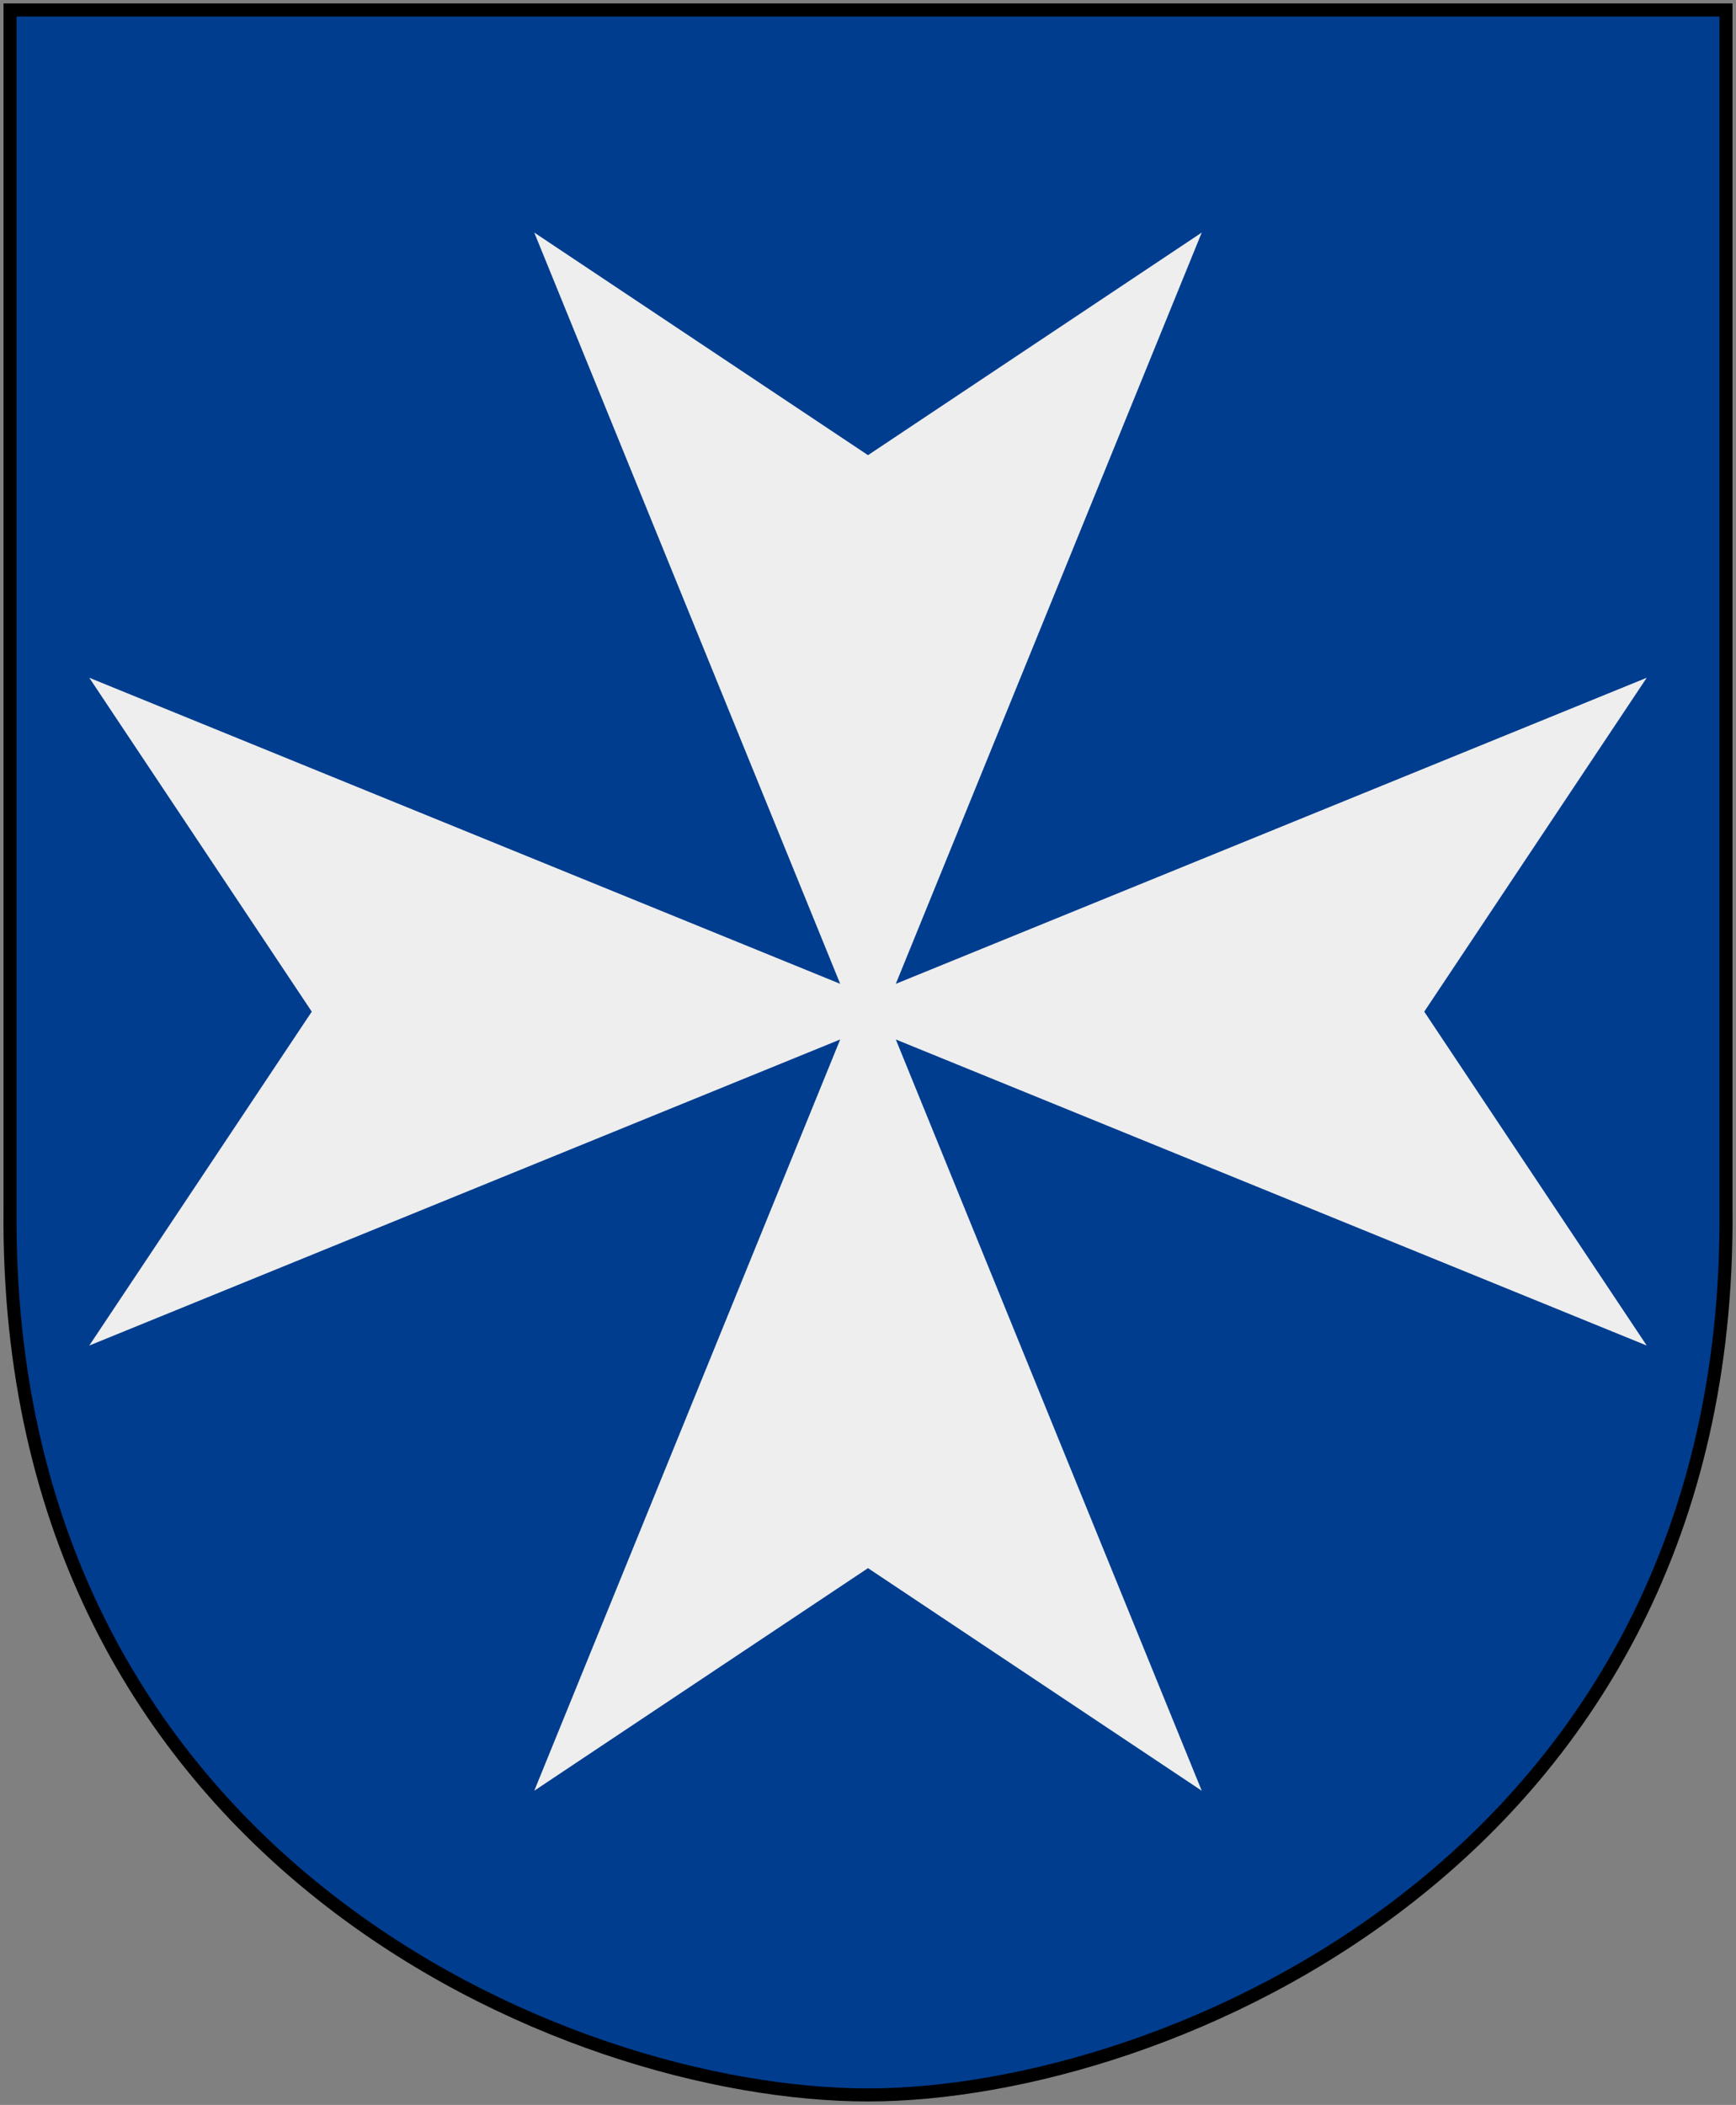 <?xml version="1.0" encoding="UTF-8" standalone="no"?>
<svg
   xmlns:dc="http://purl.org/dc/elements/1.1/"
   xmlns:cc="http://creativecommons.org/ns#"
   xmlns:rdf="http://www.w3.org/1999/02/22-rdf-syntax-ns#"
   xmlns:svg="http://www.w3.org/2000/svg"
   xmlns="http://www.w3.org/2000/svg"
   id="svg4166"
   height="304.2"
   width="251"
   version="1.0">
  <rect width="100%" height="100%" fill="#808080" stroke="none"/>
  <defs
     id="defs4168" />
  <path
     id="Shield"
     style="fill:#003d8f"
     d="M 249.551,1.44 H 125.5 1.45 V 174.936 C 0.682,268.657 81.739,302.756 125.5,302.756 c 42.994,0 124.818,-34.099 124.051,-127.82 z" />
  <path
     d="M 12.907,194.457 121.479,150.224 77.246,258.796 125.5,226.626 173.754,258.796 129.521,150.224 238.094,194.457 205.924,146.202 238.094,97.948 129.521,142.181 173.754,33.609 125.5,65.779 77.246,33.609 121.479,142.181 12.907,97.948 45.076,146.202 Z"
     id="Maltese-cross"
     style="fill:#eeeeee;stroke-width:0.402" />
  <path
     id="Frame"
     style="fill:none;stroke:#000000;stroke-width:1.888;stroke-linecap:round"
     d="M 249.551,1.44 H 125.5 1.45 V 174.936 c -0.767,93.721 80.289,127.82 124.051,127.82 42.994,0 124.818,-34.099 124.051,-127.82 z" />
</svg>
